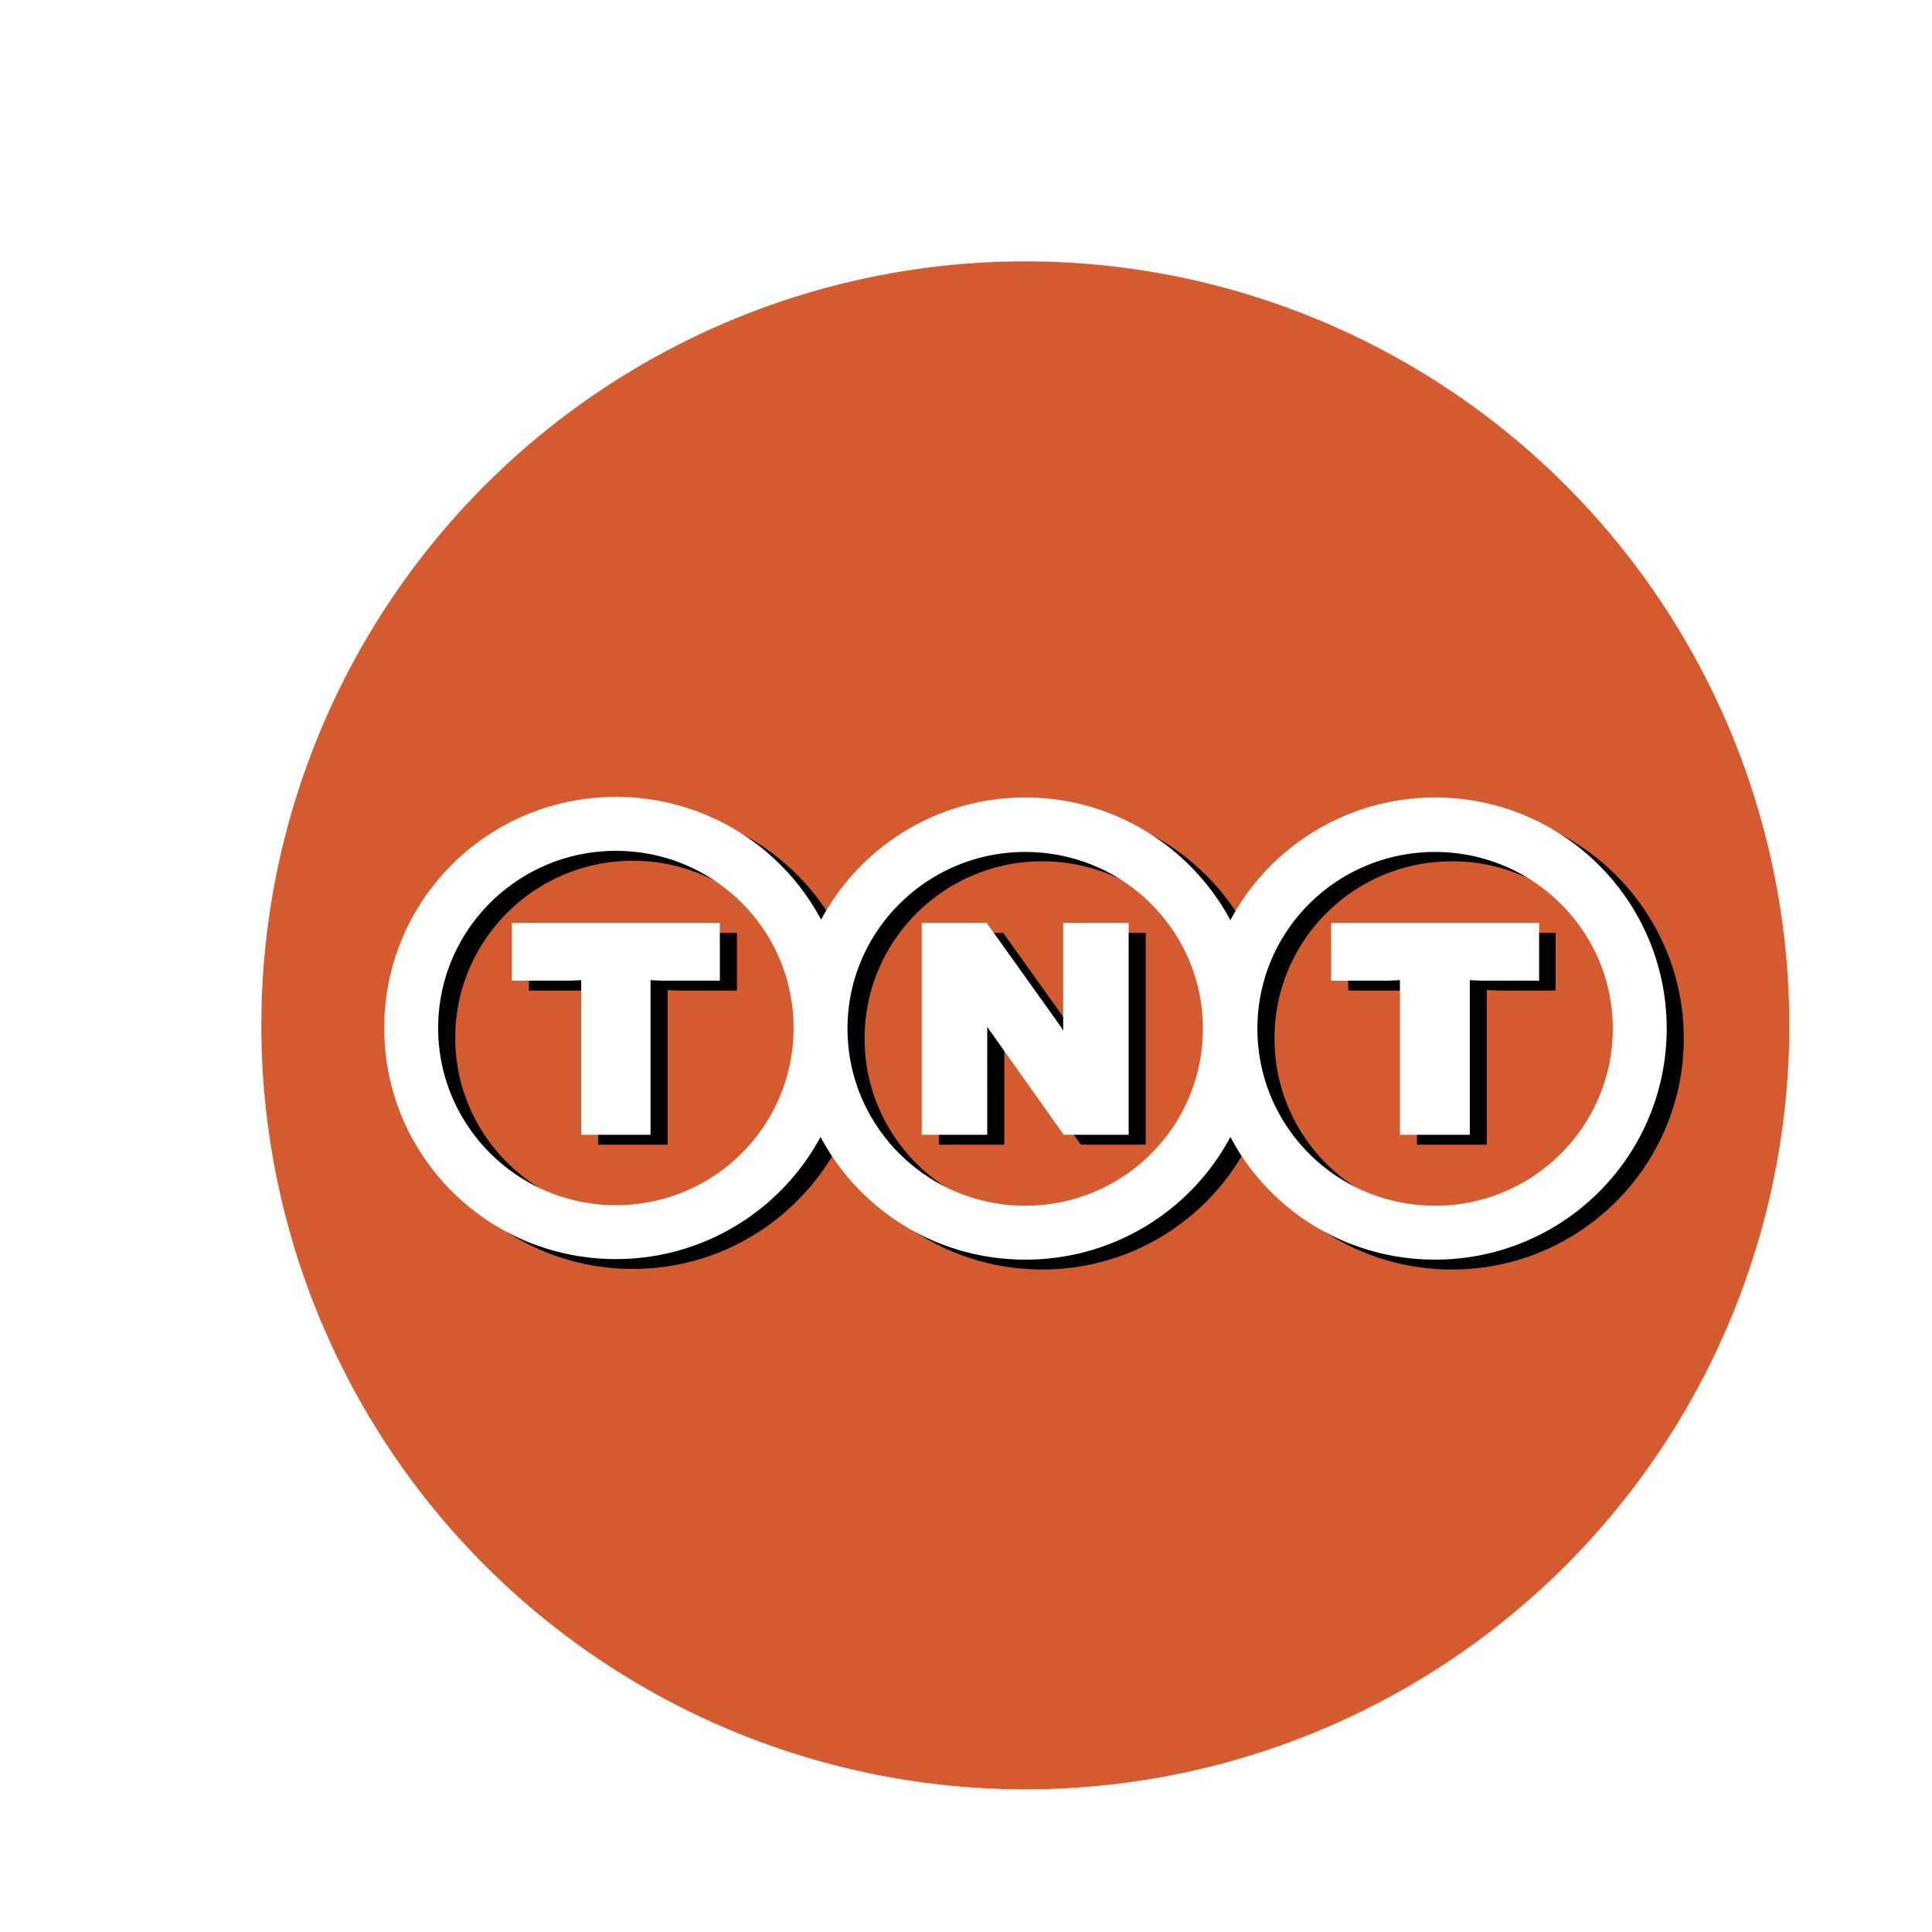 <?xml version="1.0" encoding="UTF-8" standalone="no"?>
<svg
   id="Layer_1"
   viewBox="0 0 97.693 97.677"
   width="5055.726"
   height="5055.726"
   version="1.1"
   sodipodi:docname="tnt_logo_shadow.svg"
   inkscape:version="1.1.1 (3bf5ae0d25, 2021-09-20)"
   xmlns:inkscape="http://www.inkscape.org/namespaces/inkscape"
   xmlns:sodipodi="http://sodipodi.sourceforge.net/DTD/sodipodi-0.dtd"
   xmlns="http://www.w3.org/2000/svg"
   xmlns:svg="http://www.w3.org/2000/svg">
  <defs
     id="defs15">
    <style
       id="style1953">.cls-1{fill:#061ab1;}</style>
    <style
       id="style2451">.cls-1{fill:#cf202f;}.cls-2{fill:#fff;}</style>
    <filter
       style="color-interpolation-filters:sRGB"
       inkscape:label="Drop Shadow"
       id="filter882"
       x="-0.11"
       y="-0.301"
       width="1.311"
       height="1.854">
      <feFlood
         flood-opacity="0.498"
         flood-color="rgb(0,0,0)"
         result="flood"
         id="feFlood872" />
      <feComposite
         in="flood"
         in2="SourceGraphic"
         operator="in"
         result="composite1"
         id="feComposite874" />
      <feGaussianBlur
         in="composite1"
         stdDeviation="3"
         result="blur"
         id="feGaussianBlur876" />
      <feOffset
         dx="6"
         dy="6"
         result="offset"
         id="feOffset878" />
      <feComposite
         in="SourceGraphic"
         in2="offset"
         operator="over"
         result="composite2"
         id="feComposite880" />
    </filter>
  </defs>
  <sodipodi:namedview
     id="namedview13"
     pagecolor="#ffffff"
     bordercolor="#666666"
     borderopacity="1.0"
     inkscape:pageshadow="2"
     inkscape:pageopacity="0.0"
     inkscape:pagecheckerboard="0"
     showgrid="true"
     fit-margin-top="0"
     fit-margin-left="0"
     fit-margin-right="0"
     fit-margin-bottom="0"
     inkscape:zoom="0.11935962"
     inkscape:cx="3916.735"
     inkscape:cy="2429.6324"
     inkscape:window-width="1862"
     inkscape:window-height="1043"
     inkscape:window-x="58"
     inkscape:window-y="0"
     inkscape:window-maximized="1"
     inkscape:current-layer="Layer_1">
    <inkscape:grid
       type="xygrid"
       id="grid1060"
       originx="7.2"
       originy="-85.54" />
  </sodipodi:namedview>
  <style
     id="style2">.st0{fill:#341b14}.st1{fill:#ffb406}</style>
  <g
     id="g856"
     style="filter:url(#filter882)"
     transform="translate(7.2,7.2)">
    <circle
       style="font-variation-settings:'wght' 700;fill:#d35b2f;fill-opacity:1;stroke:#f2f2f2;stroke-width:0.015"
       id="path956-2"
       cx="38.646"
       cy="38.64"
       r="38.639" />
    <g
       id="g1811"
       transform="matrix(1.594,0,0,1.594,-234.572,-202.224)">
      <path
         d="m 158.957,145.885 c -3.107,0 -5.637,2.513 -5.637,5.62 0,3.089 2.53,5.602 5.637,5.602 3.107,0 5.637,-2.513 5.637,-5.602 0,-3.107 -2.531,-5.62 -5.637,-5.62 z m 12.985,0.017 c -3.106,0 -5.637,2.513 -5.637,5.62 0,3.107 2.531,5.62 5.637,5.62 3.107,0 5.637,-2.513 5.637,-5.62 0,-3.106 -2.531,-5.62 -5.637,-5.62 z m -6.492,2.164 c 1.239,-2.304 3.683,-3.875 6.492,-3.875 2.81,0 5.254,1.588 6.492,3.892 1.239,-2.304 3.683,-3.892 6.51,-3.892 4.049,0 7.348,3.281 7.348,7.33 0,4.049 -3.299,7.331 -7.348,7.331 a 7.357,7.357 0 0 1 -6.51,-3.892 c -1.239,2.321 -3.682,3.892 -6.492,3.892 -2.81,0 -5.27,-1.571 -6.492,-3.892 -1.257,2.303 -3.683,3.874 -6.493,3.874 -4.067,0 -7.365,-3.281 -7.365,-7.33 0,-4.049 3.299,-7.331 7.365,-7.331 2.81,0 5.253,1.571 6.493,3.892 z m 19.495,-2.164 c -3.124,0 -5.637,2.513 -5.637,5.62 0,3.107 2.513,5.62 5.637,5.62 3.107,0 5.62,-2.513 5.62,-5.62 0,-3.106 -2.513,-5.62 -5.62,-5.62 z"
         id="path1655"
         style="clip-rule:evenodd;fill-rule:evenodd;stroke-width:0.251" />
      <path
         d="m 181.646,148.171 h 6.579 v 1.833 h -1.78 l -0.401,-0.017 v 4.904 h -2.216 v -4.904 l -0.401,0.017 h -1.78 z m -25.988,0 h 6.597 v 1.833 h -1.798 l -0.401,-0.017 v 4.904 h -2.199 l -0.018,-4.904 -0.401,0.017 h -1.78 z m 15.08,6.719 v -3.438 l 0.087,0.139 2.339,3.299 h 2.06 v -6.719 h -2.077 v 3.421 l -0.088,-0.122 -2.356,-3.298 h -2.042 v 6.719 z"
         id="path1657"
         style="clip-rule:evenodd;fill-rule:evenodd;stroke-width:0.251" />
      <path
         d="m 158.415,145.571 c -3.107,0 -5.637,2.513 -5.637,5.62 0,3.107 2.531,5.62 5.637,5.62 3.124,0 5.637,-2.513 5.637,-5.62 0,-3.106 -2.513,-5.62 -5.637,-5.62 z m 12.985,0.035 c -3.107,0 -5.637,2.513 -5.637,5.602 0,3.107 2.531,5.62 5.637,5.62 3.124,0 5.637,-2.513 5.637,-5.62 0,-3.089 -2.513,-5.602 -5.637,-5.602 z m -6.475,2.147 c 1.239,-2.304 3.665,-3.875 6.475,-3.875 2.827,0 5.271,1.588 6.51,3.892 1.222,-2.304 3.682,-3.892 6.492,-3.892 4.067,0 7.348,3.281 7.348,7.33 0,4.049 -3.281,7.33 -7.348,7.33 -2.81,0 -5.271,-1.571 -6.492,-3.892 a 7.356,7.356 0 0 1 -6.51,3.892 c -2.81,0 -5.253,-1.571 -6.492,-3.892 -1.239,2.303 -3.683,3.875 -6.493,3.875 -4.067,0 -7.348,-3.282 -7.348,-7.331 0,-4.049 3.281,-7.33 7.348,-7.33 a 7.354,7.354 0 0 1 6.51,3.892 z m 19.478,-2.147 c -3.124,0 -5.637,2.513 -5.637,5.602 0,3.107 2.513,5.62 5.637,5.62 3.107,0 5.637,-2.513 5.637,-5.62 2.5e-4,-3.089 -2.53,-5.602 -5.637,-5.602 z"
         fill="#ffffff"
         id="path1659"
         style="clip-rule:evenodd;fill-rule:evenodd;stroke-width:0.251" />
      <path
         fill="#ffffff"
         d="m 181.105,147.857 h 6.598 v 1.833 h -1.798 l -0.401,-0.017 v 4.904 h -2.216 v -4.904 l -0.401,0.017 h -1.78 z m -25.988,0 h 6.597 v 1.833 h -1.78 l -0.419,-0.017 v 4.904 h -2.199 v -4.904 l -0.419,0.017 h -1.78 z m 15.079,6.72 v -3.421 l 0.087,0.122 2.339,3.299 h 2.06 v -6.72 h -2.077 v 3.421 l -0.07,-0.122 -2.356,-3.299 h -2.06 v 6.72 z"
         id="path1661"
         style="clip-rule:evenodd;fill-rule:evenodd;stroke-width:0.251" />
    </g>
  </g>
</svg>
